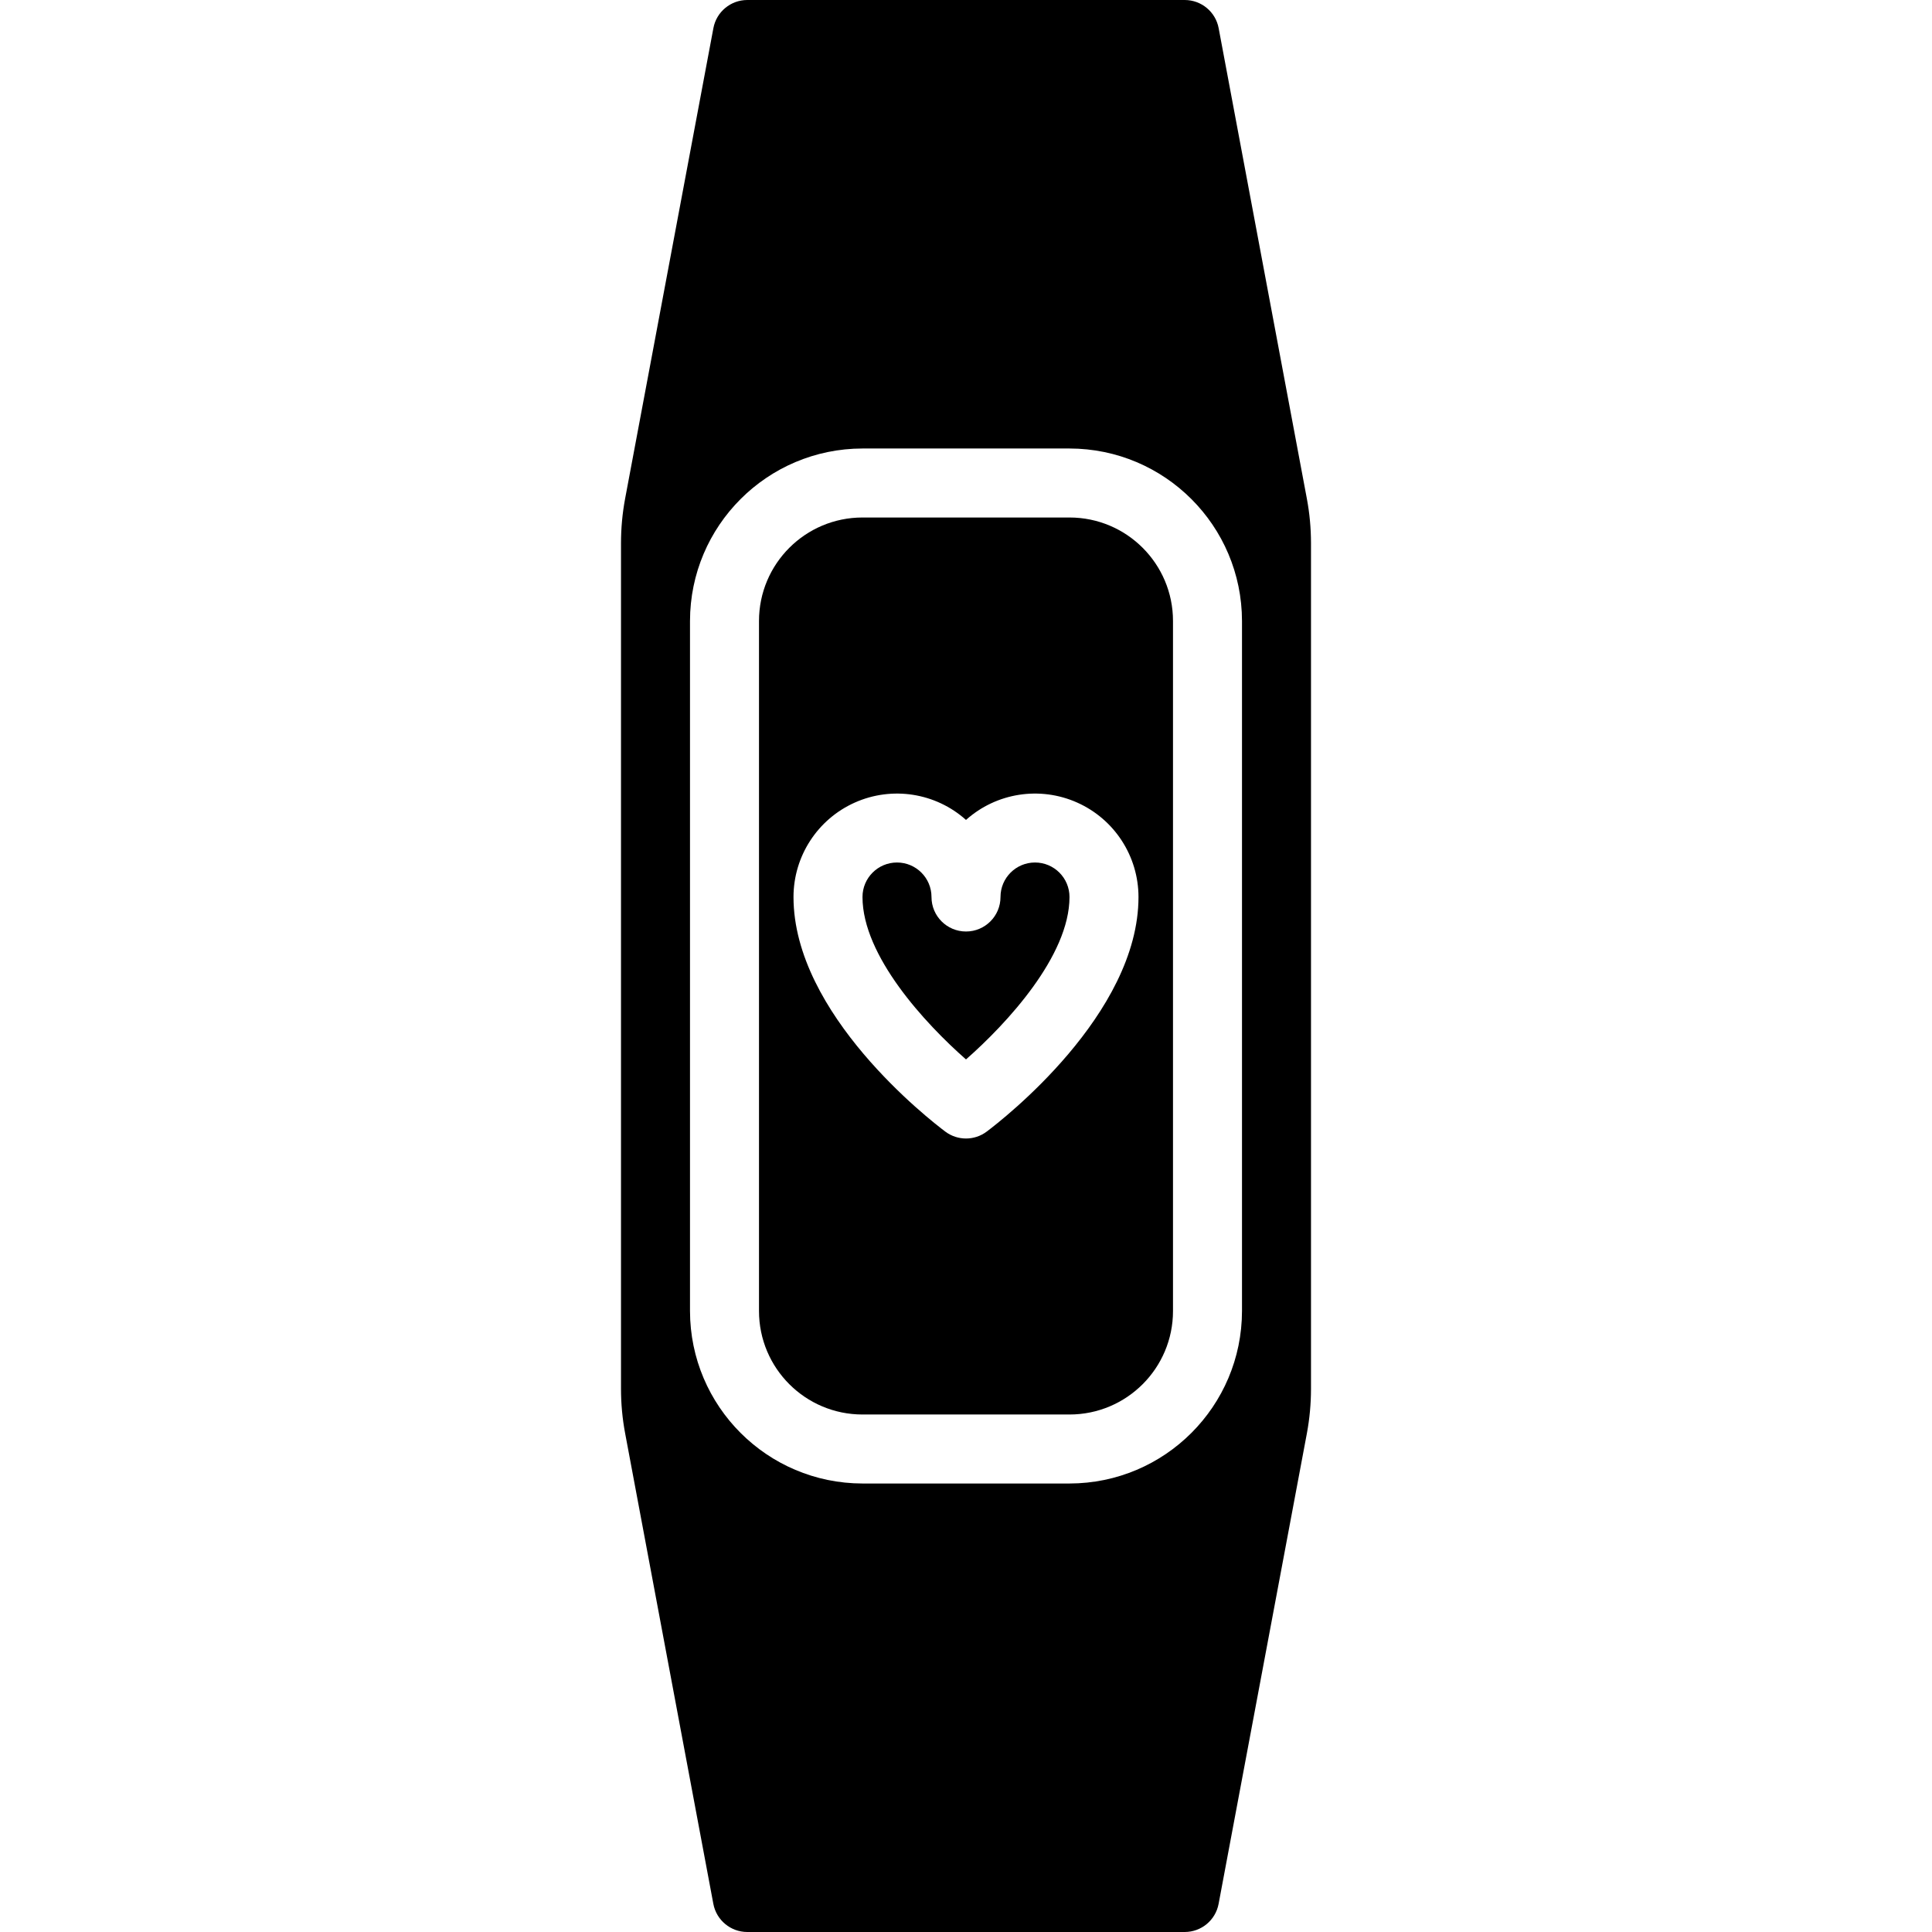 <?xml version="1.0" encoding="UTF-8"?>
<svg xmlns="http://www.w3.org/2000/svg" height="448pt" viewBox="-144 0 448 448" width="448pt">
  <path d="m104 120h-48c-13.254 0-24 10.746-24 24v160c0 13.254 10.746 24 24 24h48c13.254 0 24-10.746 24-24v-160c0-13.254-10.746-24-24-24zm-19.199 142.398c-2.844 2.137-6.758 2.137-9.602 0-3.605-2.703-35.199-27.199-35.199-54.398.008-9.461 5.57-18.035 14.211-21.895 8.637-3.859 18.738-2.285 25.789 4.023 7.051-6.309 17.152-7.883 25.789-4.023 8.641 3.859 14.203 12.434 14.211 21.895 0 27.199-31.594 51.695-35.199 54.398zm0 0"></path>
  <path d="m96 200c-4.418 0-8 3.582-8 8s-3.582 8-8 8-8-3.582-8-8-3.582-8-8-8-8 3.582-8 8c0 13.664 14.551 29.359 24 37.664 9.449-8.305 24-24 24-37.664 0-4.418-3.582-8-8-8zm0 0"></path>
  <path d="m160 322.047v-196.094c0-3.465-.32-6.922-.961-10.328l-20.453-109.105c-.715-3.781-4.02-6.52-7.867-6.52h-101.438c-3.848.004-7.145 2.742-7.855 6.52l-20.473 109.113c-.633 3.402-.953 6.855-.953 10.32v196.094c0 3.465.32 6.922.961 10.328l20.453 109.105c.715 3.781 4.02 6.52 7.867 6.52h101.438c3.848-.004 7.145-2.742 7.855-6.52l20.473-109.113c.633-3.402.953-6.855.953-10.32zm-16-18.047c-.027 22.082-17.918 39.973-40 40h-48c-22.082-.027-39.973-17.918-40-40v-160c.027-22.082 17.918-39.973 40-40h48c22.082.027 39.973 17.918 40 40zm0 0"></path>
</svg>
